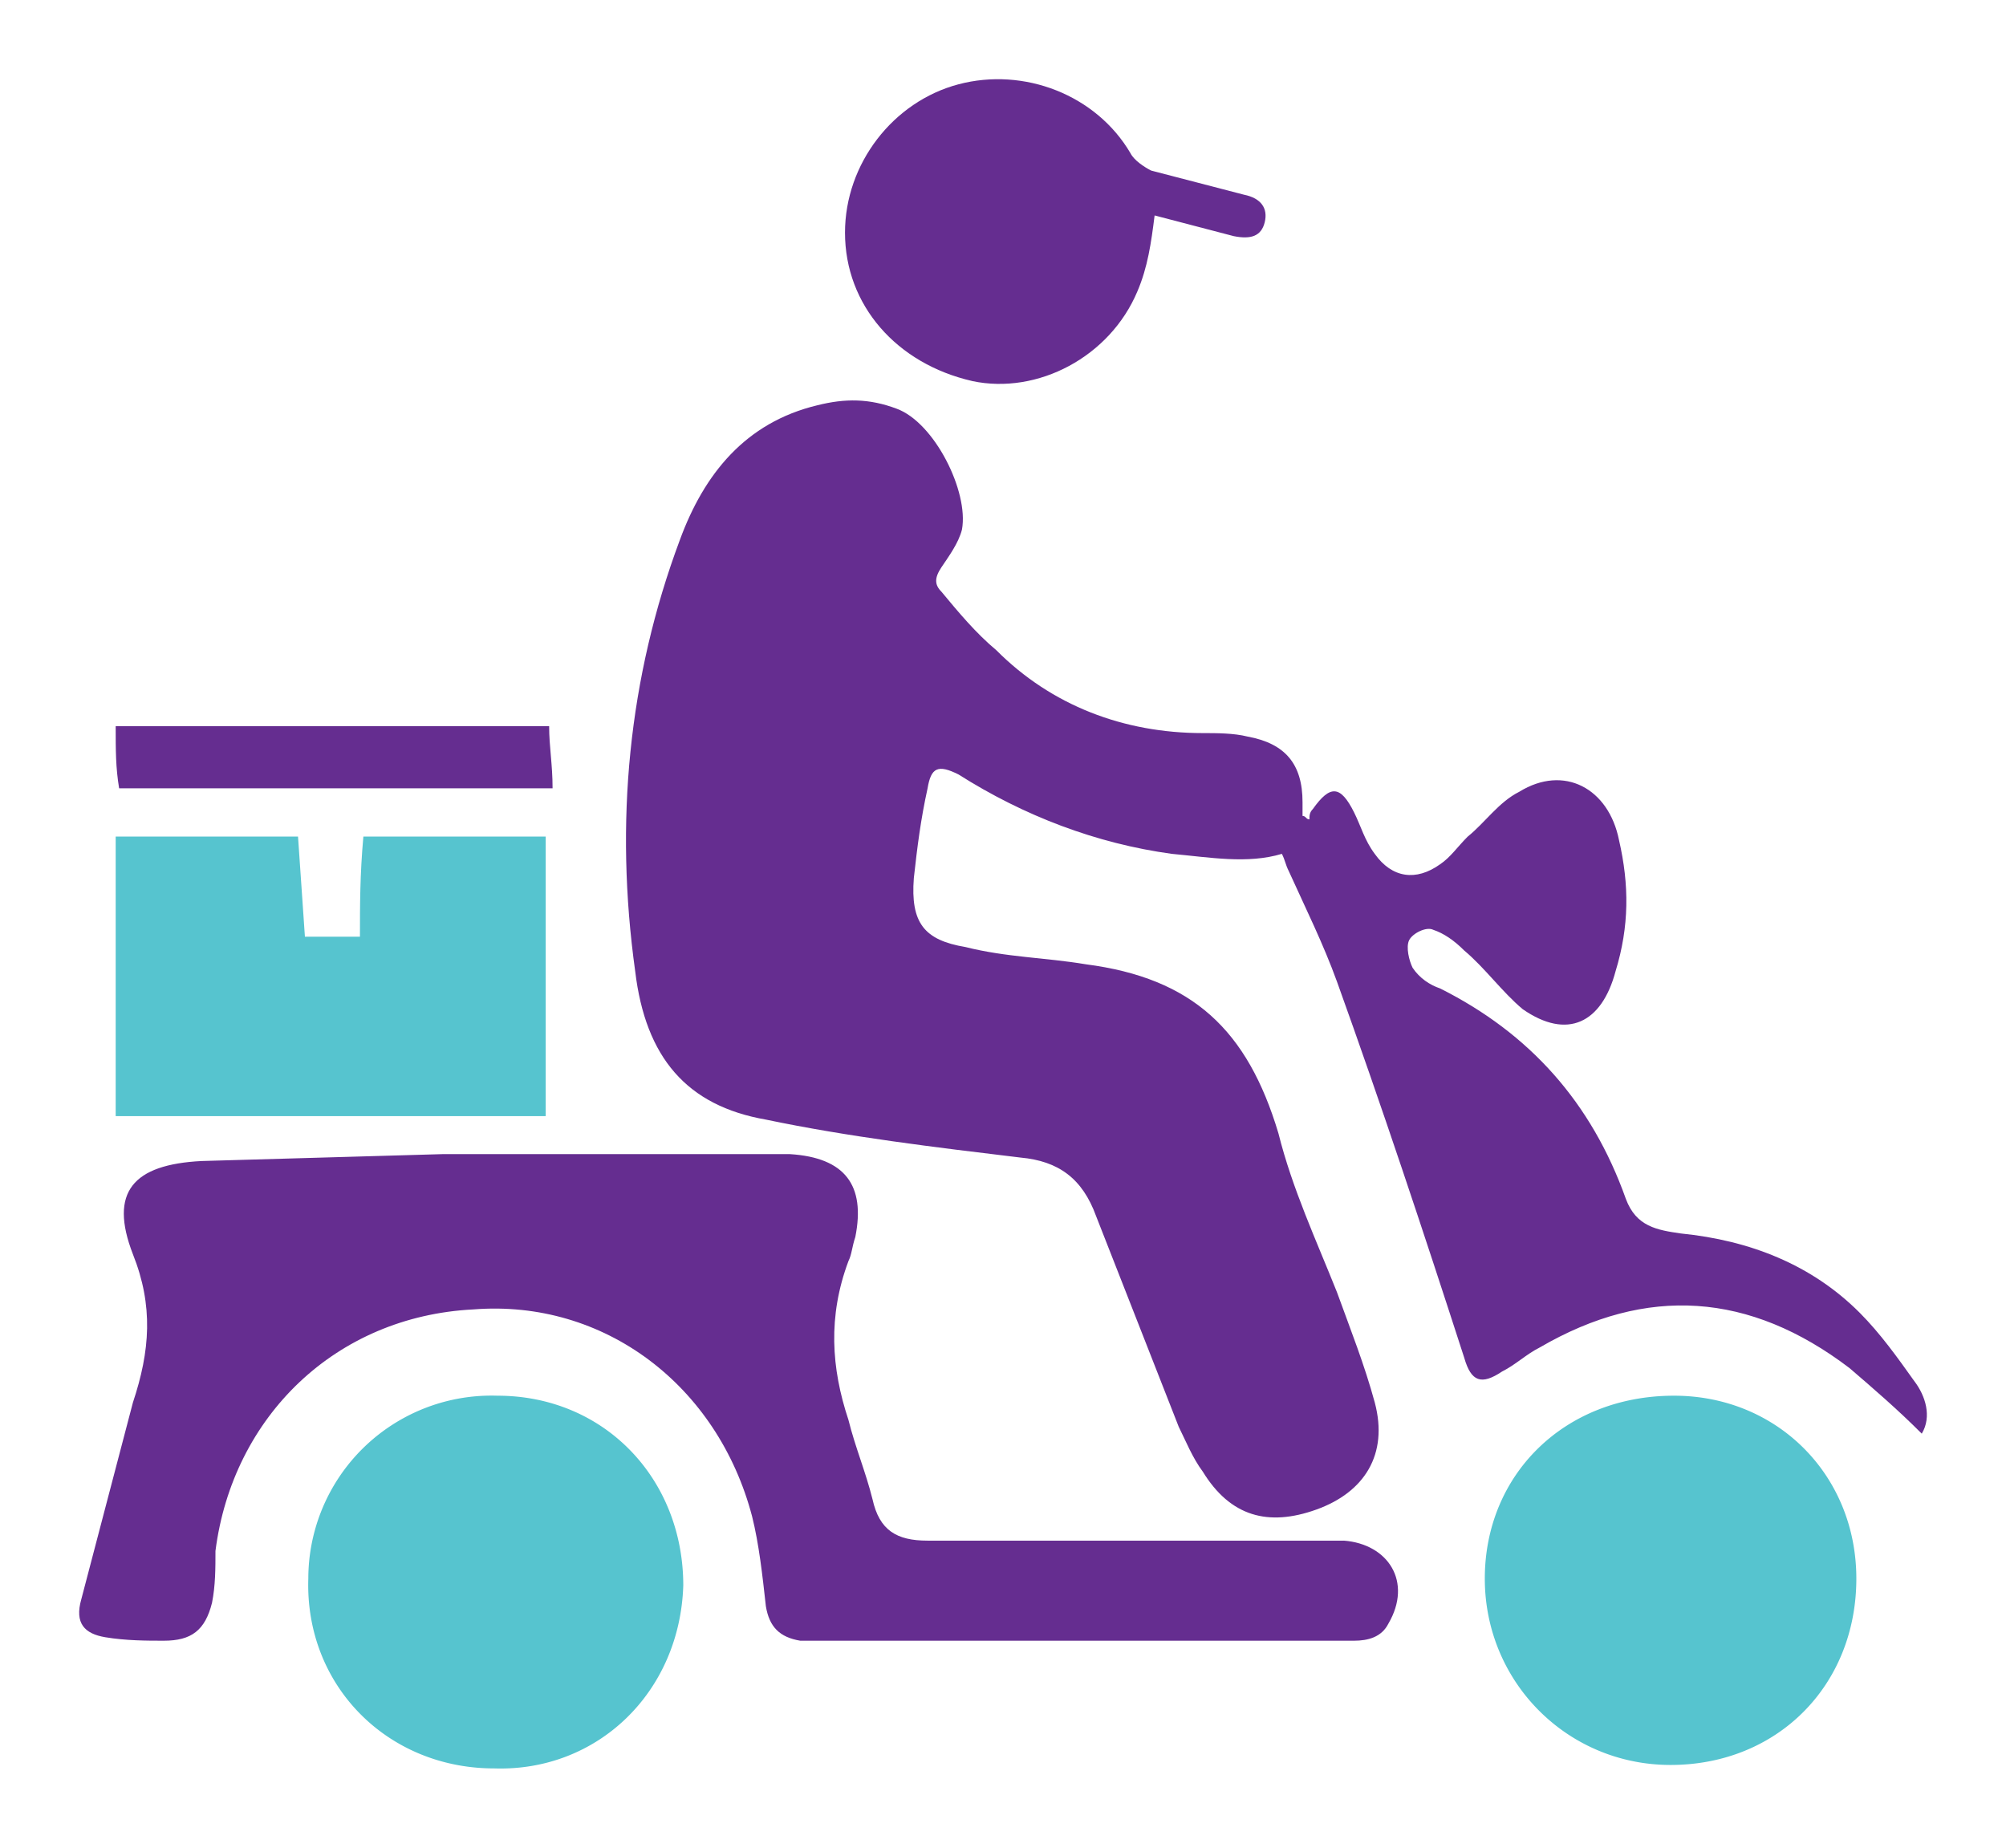 <?xml version="1.0" encoding="UTF-8"?> <svg xmlns="http://www.w3.org/2000/svg" xmlns:v="https://vecta.io/nano" width="76" height="70" fill="none"><path d="M20.935 29.864c0-.915-.13-1.569-.13-2.353H4.383c0 .915 0 1.569.13 2.353h16.421z" fill="#652d90"></path><path d="M11.552 35.486l-.261-3.792H4.383v10.59h16.291v-10.59h-6.907c-.13 1.438-.13 2.615-.13 3.792h-2.085z" fill="#56c4cf"></path><path d="M72.546 52.352c-.652-.915-1.303-1.83-2.085-2.615-1.825-1.83-4.171-2.746-6.777-3.007-.912-.131-1.694-.262-2.085-1.307-1.303-3.661-3.649-6.276-7.038-7.976-.391-.131-.782-.392-1.043-.784-.13-.261-.261-.785-.13-1.046s.652-.523.912-.392c.391.131.782.392 1.173.784.782.654 1.434 1.569 2.216 2.223 1.694 1.177 2.998.523 3.519-1.438.521-1.7.521-3.269.13-4.968-.391-1.961-2.085-2.876-3.779-1.83-.782.392-1.303 1.177-1.955 1.7-.391.392-.652.784-1.043 1.046-.912.654-1.825.523-2.476-.392-.391-.523-.521-1.046-.782-1.569-.521-1.046-.912-1.046-1.564-.131-.13.131-.13.261-.13.392-.13 0-.13-.131-.261-.131v-.523c0-1.438-.652-2.223-2.085-2.484-.521-.131-1.173-.131-1.694-.131-2.998 0-5.735-1.046-7.82-3.138-.782-.654-1.434-1.438-2.085-2.223-.261-.261-.261-.523 0-.915s.652-.915.782-1.438c.261-1.438-1.043-4.053-2.476-4.576-1.043-.392-1.955-.392-2.998-.131-2.737.654-4.301 2.615-5.213 5.099-1.955 5.23-2.476 10.721-1.694 16.343.391 3.269 1.955 5.099 4.953 5.622 3.128.654 6.386 1.046 9.644 1.438 1.434.131 2.346.785 2.867 2.223l3.128 7.975c.261.523.521 1.177.912 1.7 1.043 1.7 2.476 2.092 4.301 1.438s2.737-2.092 2.216-4.053c-.391-1.438-.912-2.746-1.434-4.184-.782-1.961-1.694-3.922-2.216-6.014-1.173-3.922-3.258-5.883-7.298-6.407-1.564-.261-2.998-.261-4.561-.654-1.564-.261-2.085-.915-1.955-2.615.13-1.177.261-2.223.521-3.399.13-.784.391-.915 1.173-.523 2.476 1.569 5.213 2.615 8.08 3.007 1.434.131 2.867.392 4.17 0 .13.261.13.392.261.654.652 1.438 1.303 2.746 1.825 4.184 1.694 4.707 3.258 9.414 4.822 14.251.261.915.652 1.046 1.434.523.521-.261.912-.654 1.434-.915 4.04-2.353 7.95-2.092 11.73.785.912.784 1.825 1.569 2.737 2.484.391-.654.13-1.438-.261-1.961zm-21.635 6.015h-15.77c-1.173 0-1.825-.392-2.085-1.569-.261-1.046-.652-1.961-.912-3.007-.652-1.961-.782-3.922 0-6.014.13-.262.13-.523.261-.915.391-1.961-.391-3.007-2.476-3.138H16.765l-9.123.261c-2.607.131-3.519 1.177-2.607 3.53.782 1.961.652 3.661 0 5.622L3.08 60.589c-.261.915.13 1.308.912 1.438s1.564.131 2.216.131c1.043 0 1.564-.392 1.825-1.438.13-.654.13-1.307.13-1.961.652-5.099 4.562-8.891 9.775-9.152 4.953-.392 9.253 2.876 10.557 7.845.261 1.046.391 2.223.521 3.399.13.784.521 1.177 1.303 1.307h20.983c.521 0 1.043-.131 1.303-.654.912-1.569 0-3.007-1.694-3.138z" fill="#652d90"></path><path d="M63.422 52.876c-4.17 0-7.168 3.007-7.168 6.929s3.128 7.06 7.038 7.06c4.04 0 7.038-3.007 7.038-7.06 0-3.922-2.998-6.929-6.907-6.929zm-44.573 0a6.94 6.94 0 0 0-7.168 6.929c-.13 4.053 2.998 7.191 7.038 7.191 3.91.131 7.038-2.876 7.168-6.929 0-4.053-2.997-7.191-7.038-7.191z" fill="#56c4cf"></path><path d="M36.836 14.437c2.476.523 5.213-.915 6.256-3.399.391-.915.521-1.83.652-2.876l2.998.784c.652.131 1.043 0 1.173-.523s-.13-.915-.782-1.046l-3.519-.915c-.261-.131-.652-.392-.782-.654-1.303-2.223-4.04-3.269-6.517-2.615S32.014 6.2 32.014 8.814c0 2.746 1.955 4.968 4.822 5.622z" fill="#652d90"></path></svg> 